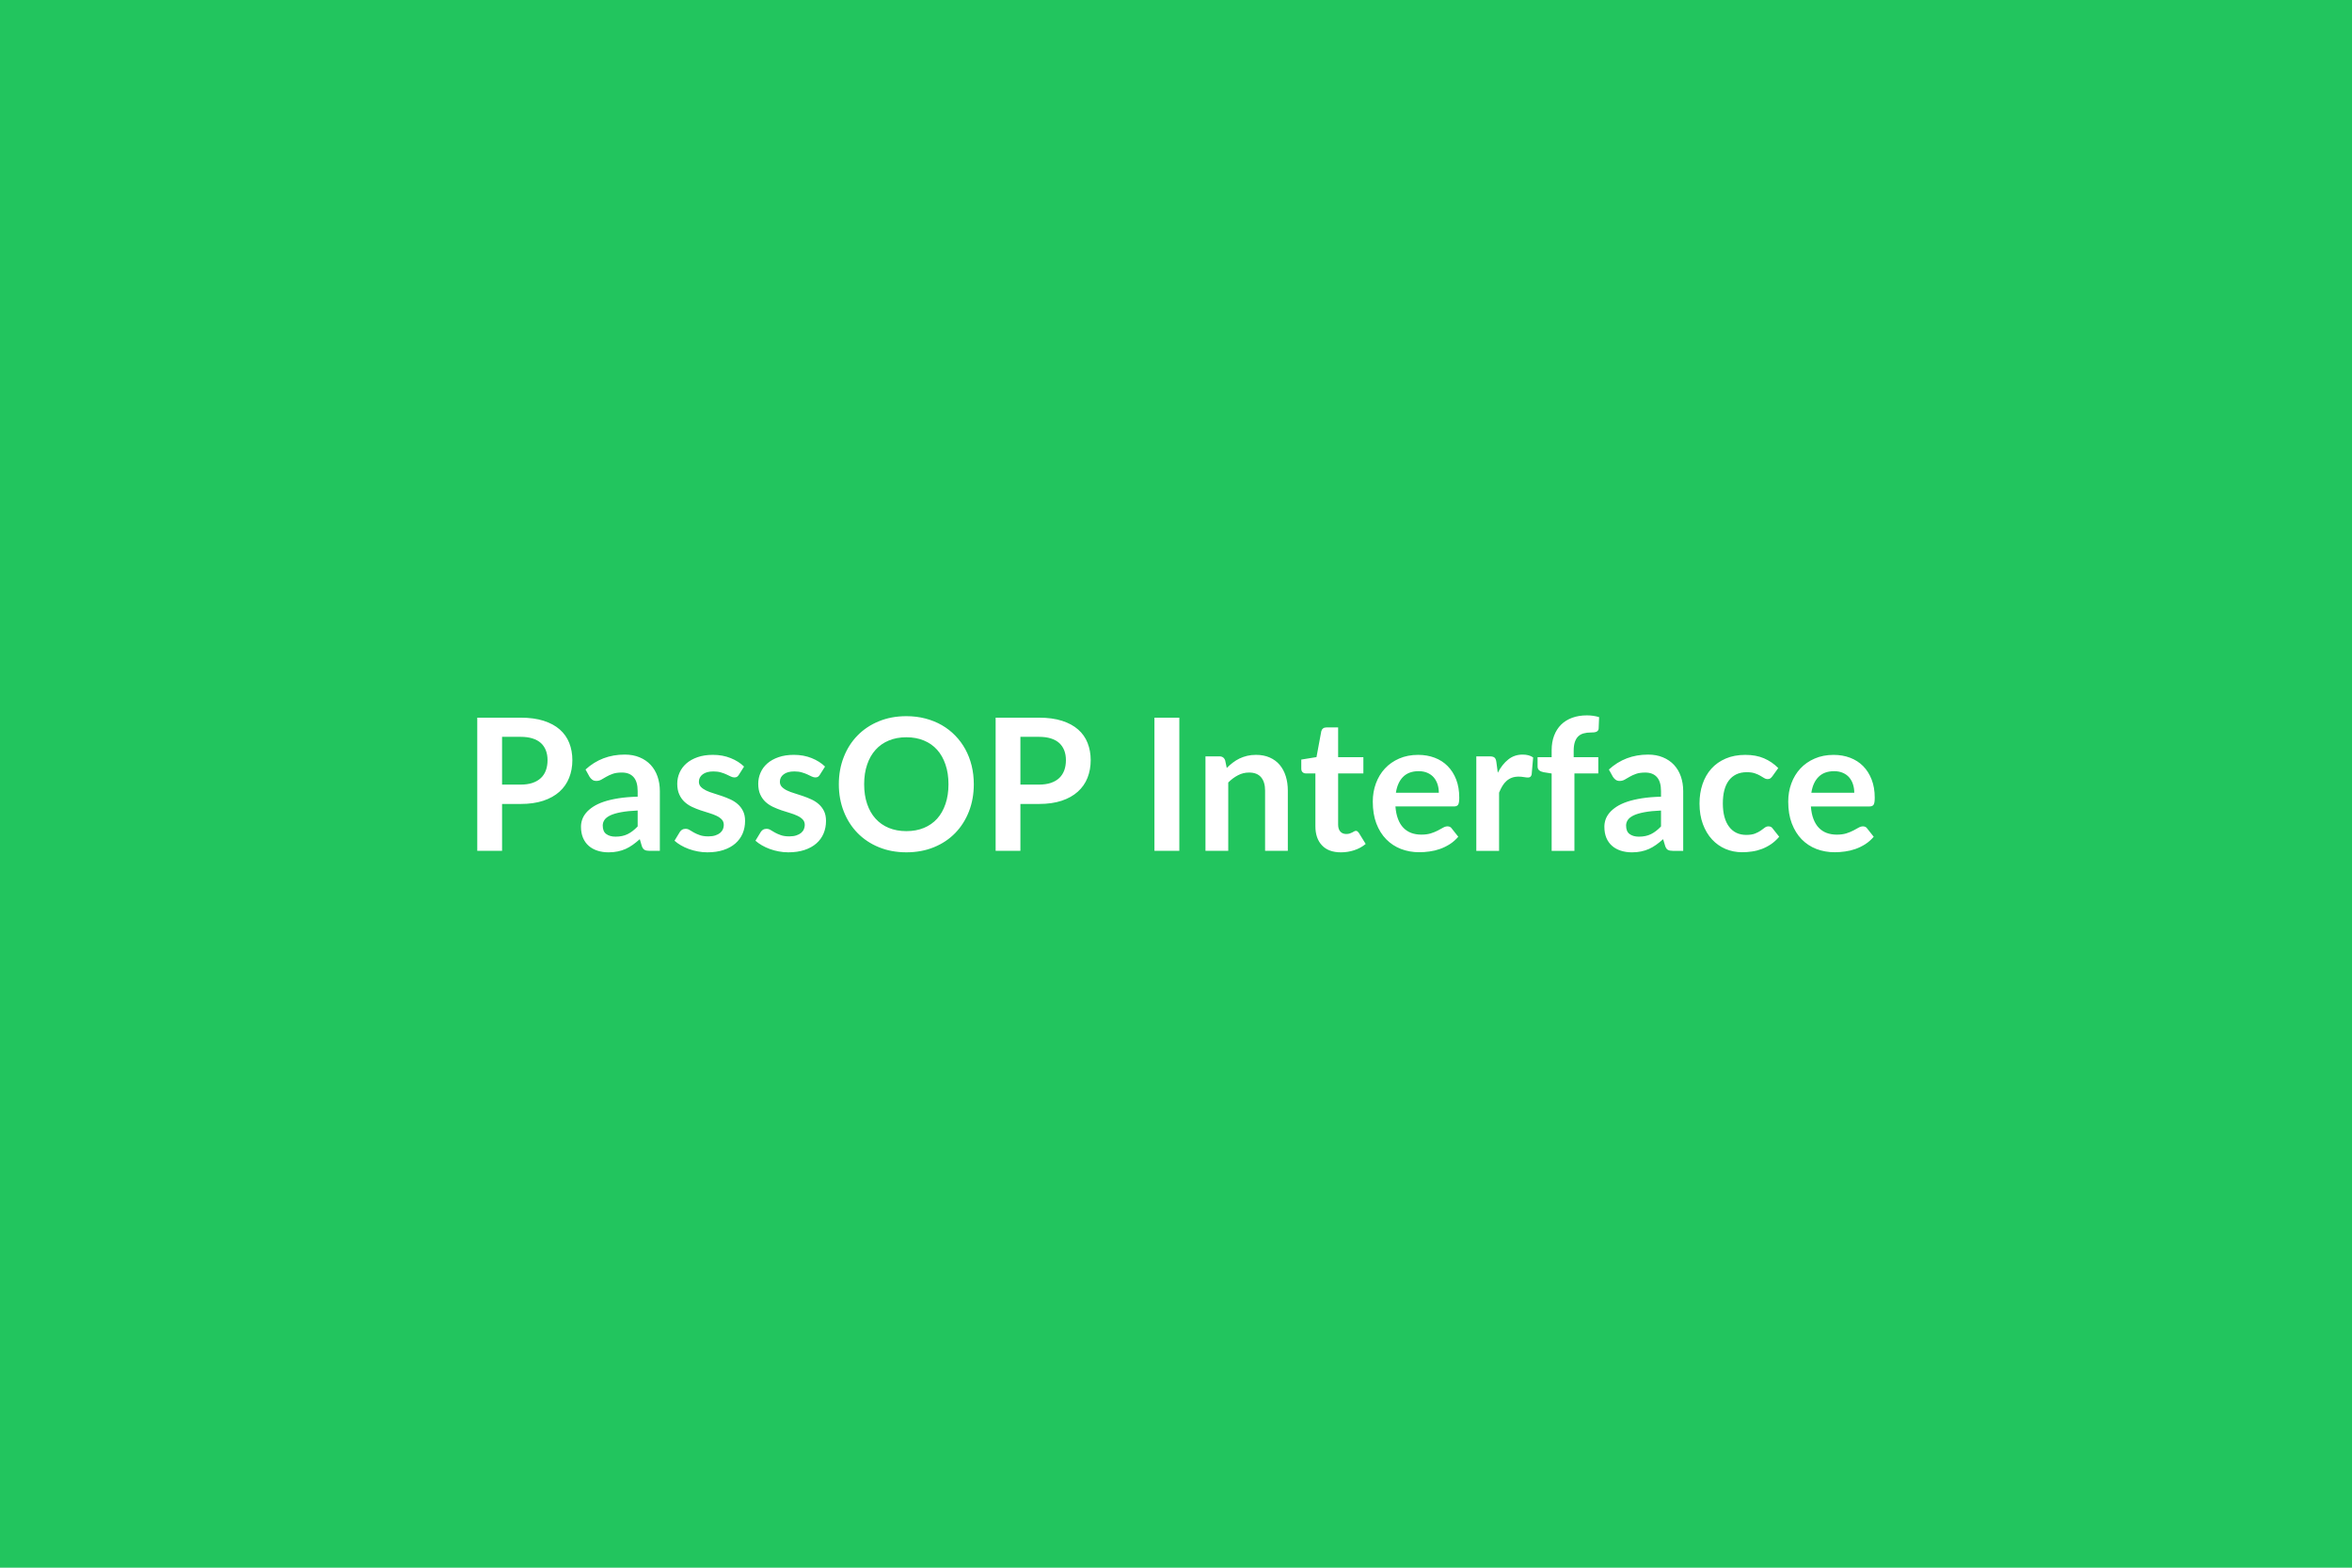 <svg xmlns="http://www.w3.org/2000/svg" width="600" height="400" viewBox="0 0 600 400"><rect width="100%" height="100%" fill="#22c55e"/><path fill="#FFFFFF" d="M128.08 200.195h4.72q1.74 0 3.03-.43 1.29-.44 2.15-1.25t1.28-1.97.42-2.6q0-1.36-.42-2.46-.42-1.11-1.27-1.89-.84-.77-2.14-1.18-1.29-.41-3.05-.41h-4.72zm-6.33-17.08h11.05q3.41 0 5.9.8t4.11 2.23 2.41 3.43.79 4.37q0 2.47-.83 4.53-.82 2.05-2.46 3.53-1.65 1.48-4.13 2.31-2.48.82-5.79.82h-4.72v11.96h-6.33zm40.92 27.75v-4.06q-2.52.11-4.23.43-1.72.32-2.75.81-1.04.5-1.48 1.15-.45.66-.45 1.44 0 1.53.91 2.18.9.66 2.36.66 1.78 0 3.09-.65 1.3-.64 2.55-1.96m-12.27-12.66-1.03-1.86q4.16-3.81 10.01-3.81 2.11 0 3.78.7 1.67.69 2.82 1.92 1.15 1.24 1.75 2.95.6 1.72.6 3.76v15.23h-2.63q-.82 0-1.27-.25-.45-.24-.71-1l-.51-1.73q-.92.82-1.79 1.44t-1.81 1.05q-.94.42-2.01.64-1.07.23-2.36.23-1.53 0-2.82-.42-1.29-.41-2.23-1.23t-1.46-2.04q-.52-1.23-.52-2.85 0-.91.31-1.82.31-.9 1-1.73.69-.82 1.8-1.55 1.1-.72 2.71-1.27 1.61-.54 3.75-.88t4.89-.41v-1.41q0-2.42-1.04-3.58-1.03-1.17-2.98-1.17-1.41 0-2.34.33t-1.63.74q-.71.42-1.28.74-.58.33-1.28.33-.62 0-1.04-.31-.42-.32-.68-.74m39.41-2.61-1.32 2.09q-.23.37-.49.53-.26.15-.66.15-.42 0-.9-.23-.48-.24-1.12-.53-.63-.3-1.44-.53-.81-.24-1.92-.24-1.71 0-2.69.73t-.98 1.9q0 .78.51 1.31t1.34.93 1.89.71q1.06.32 2.15.7 1.09.37 2.15.86 1.06.48 1.89 1.22.84.74 1.34 1.77.51 1.04.51 2.49 0 1.74-.62 3.21-.63 1.47-1.85 2.54t-3.02 1.67-4.15.6q-1.24 0-2.43-.23-1.19-.22-2.28-.62t-2.02-.94-1.63-1.17l1.34-2.21q.26-.4.61-.62.35-.21.89-.21t1.02.31q.48.3 1.12.66.63.35 1.49.65.86.31 2.18.31 1.03 0 1.77-.25.74-.24 1.22-.64t.71-.93q.22-.53.22-1.09 0-.85-.51-1.39-.5-.54-1.33-.94-.84-.4-1.91-.72-1.07-.31-2.18-.69-1.12-.38-2.19-.88-1.07-.51-1.9-1.28-.84-.78-1.34-1.91-.51-1.12-.51-2.72 0-1.48.59-2.82t1.73-2.34 2.84-1.6 3.94-.6q2.49 0 4.53.83 2.05.82 3.41 2.16m20.66 0-1.32 2.09q-.23.37-.49.53-.26.15-.66.15-.42 0-.91-.23-.48-.24-1.11-.53-.64-.3-1.45-.53-.81-.24-1.91-.24-1.72 0-2.69.73-.98.73-.98 1.9 0 .78.51 1.31.5.53 1.34.93.83.4 1.89.71 1.06.32 2.15.7 1.09.37 2.15.86 1.06.48 1.89 1.22t1.34 1.77q.5 1.04.5 2.49 0 1.74-.62 3.21t-1.84 2.54-3.02 1.67-4.15.6q-1.25 0-2.43-.23-1.19-.22-2.28-.62t-2.02-.94-1.64-1.17l1.34-2.21q.26-.4.61-.62.36-.21.9-.21t1.02.31q.48.3 1.12.66.63.35 1.49.65.86.31 2.17.31 1.04 0 1.78-.25.74-.24 1.22-.64t.7-.93q.23-.53.23-1.09 0-.85-.51-1.39-.5-.54-1.34-.94-.83-.4-1.9-.72-1.07-.31-2.19-.69-1.11-.38-2.18-.88-1.07-.51-1.91-1.28-.83-.78-1.34-1.91-.5-1.12-.5-2.72 0-1.48.59-2.82.58-1.34 1.72-2.34t2.85-1.6q1.7-.6 3.93-.6 2.49 0 4.54.83 2.04.82 3.41 2.16m37.95 4.51q0 3.74-1.23 6.92-1.24 3.18-3.49 5.51-2.26 2.33-5.43 3.63-3.18 1.31-7.05 1.31-3.86 0-7.03-1.31-3.17-1.3-5.44-3.63t-3.51-5.51q-1.25-3.18-1.25-6.92t1.25-6.92q1.24-3.19 3.51-5.51 2.27-2.33 5.44-3.63 3.17-1.31 7.03-1.31 2.58 0 4.86.6t4.18 1.69q1.91 1.1 3.42 2.66 1.52 1.56 2.58 3.49 1.05 1.93 1.61 4.18.55 2.26.55 4.75m-6.46 0q0-2.8-.76-5.02-.75-2.22-2.13-3.77-1.39-1.55-3.38-2.37-1.98-.83-4.47-.83t-4.48.83q-1.99.82-3.38 2.37-1.4 1.55-2.15 3.77-.76 2.22-.76 5.02t.76 5.02q.75 2.22 2.15 3.76 1.39 1.54 3.38 2.36t4.48.82 4.47-.82q1.99-.82 3.38-2.36 1.38-1.54 2.13-3.76.76-2.22.76-5.02m18.35.09h4.72q1.74 0 3.03-.43 1.3-.44 2.16-1.25.85-.81 1.28-1.97.42-1.16.42-2.6 0-1.36-.42-2.46-.43-1.11-1.27-1.89-.85-.77-2.14-1.18t-3.06-.41h-4.72zm-6.32-17.08h11.04q3.41 0 5.9.8t4.11 2.23q1.63 1.43 2.41 3.43.79 2 .79 4.37 0 2.47-.82 4.53-.82 2.05-2.47 3.53-1.64 1.48-4.12 2.31-2.48.82-5.8.82h-4.72v11.96h-6.32zm46.86 0v33.98h-6.35v-33.98zm11.7 10.93.4 1.9q.73-.73 1.54-1.35t1.71-1.06q.91-.43 1.94-.68 1.04-.25 2.26-.25 1.97 0 3.5.67t2.55 1.88 1.55 2.89.53 3.7v15.35h-5.8v-15.35q0-2.2-1.01-3.41-1.02-1.22-3.08-1.22-1.51 0-2.82.69-1.32.68-2.49 1.85v17.44h-5.81v-24.11h3.55q1.13 0 1.48 1.06m29.52 23.43q-3.15 0-4.83-1.78-1.68-1.77-1.68-4.9v-13.46h-2.47q-.47 0-.8-.31-.33-.3-.33-.92v-2.3l3.88-.63 1.22-6.58q.12-.47.45-.73t.84-.26h3.01v7.59h6.44v4.14h-6.44v13.06q0 1.13.55 1.77.56.63 1.52.63.54 0 .9-.13.37-.13.64-.27t.48-.27.42-.13q.26 0 .43.13.16.13.35.39l1.74 2.82q-1.27 1.06-2.92 1.6-1.64.54-3.4.54m14.03-15.21h10.95q0-1.13-.32-2.13-.32-.99-.95-1.75-.64-.75-1.61-1.18-.98-.44-2.27-.44-2.51 0-3.96 1.44-1.44 1.43-1.84 4.06m14.8 3.5h-14.92q.14 1.86.66 3.21.51 1.35 1.36 2.23t2.01 1.32q1.16.43 2.57.43t2.43-.32q1.03-.33 1.79-.73t1.34-.73 1.12-.33q.72 0 1.08.54l1.67 2.11q-.97 1.13-2.17 1.9-1.2.76-2.5 1.22t-2.65.64q-1.36.19-2.63.19-2.51 0-4.67-.83-2.16-.84-3.76-2.47t-2.52-4.04q-.91-2.41-.91-5.58 0-2.47.8-4.64.8-2.18 2.29-3.79t3.64-2.55 4.85-.94q2.28 0 4.21.73t3.31 2.13q1.39 1.4 2.18 3.43.78 2.03.78 4.64 0 1.32-.28 1.77-.28.46-1.08.46m10.83-11.32.36 2.72q1.12-2.16 2.68-3.39 1.55-1.24 3.66-1.24 1.67 0 2.68.73l-.38 4.35q-.11.42-.34.6-.22.17-.6.17-.35 0-1.04-.11-.69-.12-1.35-.12-.97 0-1.72.28t-1.35.81-1.06 1.28q-.45.75-.85 1.72v14.85h-5.81v-24.11h3.41q.89 0 1.24.32.36.31.47 1.14m19.91 22.65h-5.81v-19.74l-2.09-.33q-.68-.14-1.09-.48t-.41-.98v-2.37h3.59v-1.79q0-2.06.63-3.71.62-1.64 1.78-2.8 1.17-1.15 2.83-1.76 1.67-.61 3.76-.61 1.67 0 3.11.45l-.12 2.91q-.02.33-.19.53-.16.2-.43.31-.27.1-.63.14-.35.03-.75.03-1.03 0-1.84.23-.81.22-1.38.77-.56.55-.86 1.46-.29.9-.29 2.24v1.6h6.28v4.14h-6.09zm22.09-6.23v-4.06q-2.52.11-4.23.43-1.72.32-2.75.81-1.03.5-1.48 1.15-.45.66-.45 1.44 0 1.53.91 2.18.9.66 2.36.66 1.78 0 3.09-.65 1.3-.64 2.55-1.96m-12.27-12.66-1.03-1.86q4.16-3.81 10.01-3.81 2.11 0 3.78.7 1.67.69 2.82 1.92 1.15 1.24 1.75 2.95.6 1.72.6 3.76v15.23h-2.63q-.82 0-1.27-.25-.45-.24-.7-1l-.52-1.73q-.92.82-1.79 1.44t-1.81 1.05q-.94.42-2.01.64-1.06.23-2.36.23-1.52 0-2.82-.42-1.29-.41-2.23-1.23t-1.46-2.04q-.51-1.23-.51-2.85 0-.91.3-1.82.31-.9 1-1.73.69-.82 1.8-1.55 1.1-.72 2.71-1.27 1.61-.54 3.75-.88t4.89-.41v-1.41q0-2.42-1.04-3.58-1.03-1.17-2.98-1.17-1.41 0-2.34.33t-1.63.74q-.71.42-1.28.74-.58.33-1.28.33-.61 0-1.04-.31-.42-.32-.68-.74m42.18-2.24-1.52 2.12q-.26.33-.51.52-.25.18-.72.18-.44 0-.86-.27-.43-.27-1.02-.61-.58-.34-1.39-.61t-2.01-.27q-1.53 0-2.68.55-1.15.56-1.92 1.59-.76 1.03-1.14 2.5-.37 1.47-.37 3.33 0 1.92.41 3.43.41 1.5 1.19 2.52.77 1.03 1.88 1.56 1.1.52 2.49.52 1.38 0 2.24-.34t1.45-.75q.58-.41 1.02-.75.43-.34.97-.34.71 0 1.06.54l1.67 2.11q-.96 1.13-2.09 1.9-1.13.76-2.34 1.22t-2.49.64q-1.28.19-2.55.19-2.23 0-4.21-.83-1.97-.84-3.45-2.43-1.48-1.6-2.34-3.92-.86-2.31-.86-5.27 0-2.66.77-4.93.76-2.26 2.24-3.92t3.67-2.6q2.18-.94 5.02-.94 2.71 0 4.74.87t3.65 2.49m8.44 6.3h10.95q0-1.13-.32-2.13-.31-.99-.95-1.75-.63-.75-1.61-1.18-.97-.44-2.26-.44-2.52 0-3.96 1.44-1.45 1.43-1.85 4.06m14.81 3.5h-14.93q.14 1.86.66 3.21t1.36 2.23q.85.88 2.01 1.32 1.17.43 2.58.43t2.43-.32q1.02-.33 1.79-.73.76-.4 1.33-.73.58-.33 1.12-.33.73 0 1.08.54l1.67 2.11q-.96 1.13-2.16 1.9-1.2.76-2.5 1.22-1.31.46-2.66.64-1.35.19-2.62.19-2.51 0-4.68-.83-2.16-.84-3.76-2.47-1.59-1.63-2.51-4.04t-.92-5.58q0-2.47.8-4.64.8-2.18 2.29-3.79t3.65-2.55q2.15-.94 4.85-.94 2.28 0 4.2.73 1.93.73 3.32 2.13 1.38 1.4 2.17 3.43t.79 4.64q0 1.32-.28 1.77-.29.46-1.08.46"/></svg>